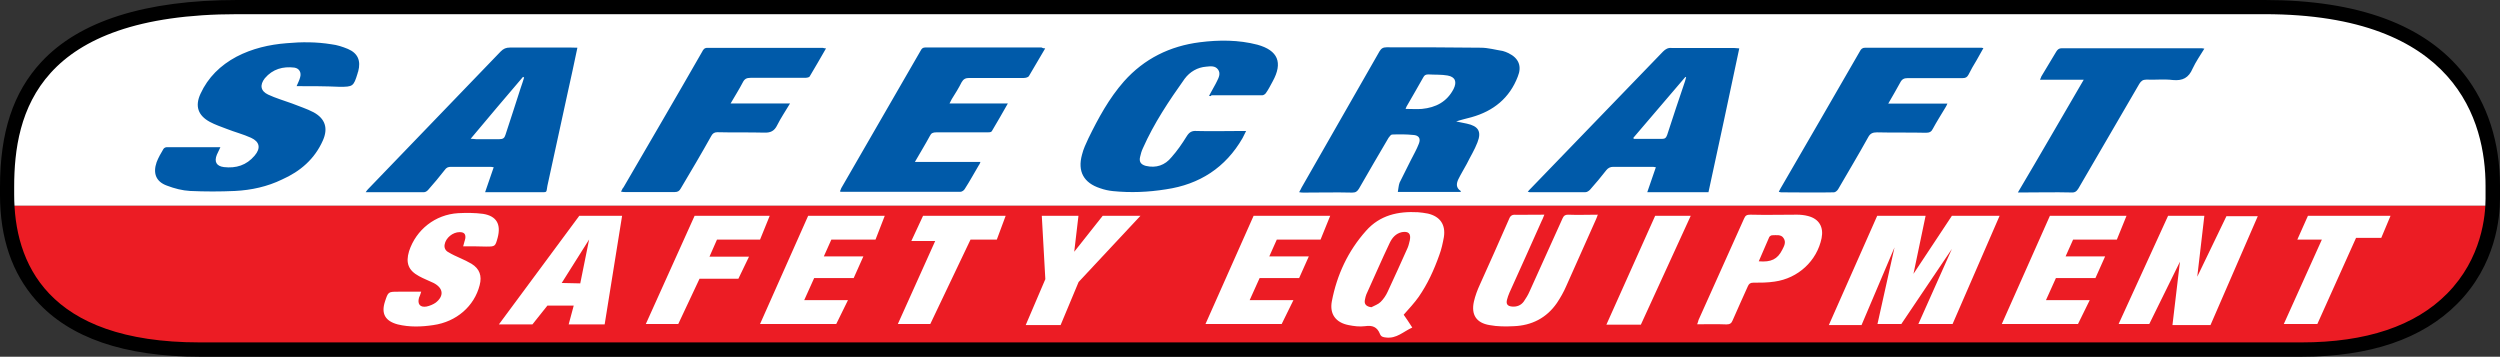 <?xml version="1.0" encoding="utf-8"?>
<!-- Generator: Adobe Illustrator 22.1.0, SVG Export Plug-In . SVG Version: 6.00 Build 0)  -->
<svg version="1.1" id="Laag_1" xmlns="http://www.w3.org/2000/svg" xmlns:xlink="http://www.w3.org/1999/xlink" x="0px" y="0px"
	 viewBox="0 0 1834.1 261.7" style="enable-background:new 0 0 1834.1 261.7;" xml:space="preserve">
<rect x="0" y="0" width="1834.1" height="261.7" fill="#333333" stroke="none"/>
<style type="text/css">
	.st0{fill:#FFFFFF;}
	.st1{fill:#EC1C24;}
	.st2{fill:#005AA9;}
</style>
<path class="st0" d="M5.5,151h1823.3c0,0,23.2-145.7-163-145.7H281.3C174.2,5.2-5.5-24.3,5.5,151L5.5,151z"/>
<path class="st1" d="M5.5,151h1823.3c0,0-6.3,105-123.8,105H179.7C97.9,256,5.5,247.1,5.5,151L5.5,151z"/>
<path class="st0" d="M1047.6,156.7c-2.4-0.5-5-0.8-7.3-1c-14.6-0.8-27.9,2.1-38.1,13.6c-13.3,14.9-21.4,32.4-25.1,51.7
	c-1.8,9.4,2.9,15.7,12.3,17.5c3.9,0.8,8.1,1.3,12,0.8c5.5-0.8,8.9,0.5,11,5.7c0.8,2.1,2.4,2.4,4.4,2.6c7.8,1,12.8-4.4,19.3-7.3
	c-2.4-3.7-4.4-6.8-6.3-9.4c3.9-4.4,7.8-8.6,11-13.1c6.5-9.4,11.2-19.6,15.1-30.6c1.6-4.2,2.6-8.9,3.4-13.3
	C1060.7,164.8,1056.5,158.8,1047.6,156.7L1047.6,156.7z M1034.3,176.3c-0.5,1.8-0.8,3.7-1.6,5.5c-4.7,10.7-9.7,21.4-14.6,32.1
	c-1.3,2.9-3.1,5.5-5.2,7.6c-1.8,1.8-4.4,2.6-6.8,3.9c-3.9-0.5-5.5-2.4-4.7-5.7c0.3-1.3,0.5-2.6,1-3.7c5.7-12.5,11.2-25.3,17.2-37.9
	c1.8-3.7,4.4-6.8,8.9-7.8C1033.3,169.5,1035.3,171.3,1034.3,176.3L1034.3,176.3z M1133,157.5c-0.8,1.6-1,2.9-1.8,4.2
	c-7.8,17.8-15.9,35.3-23.8,53c-0.8,1.8-1.3,3.4-1.8,5.2c-0.8,3.1,0.3,4.7,3.7,5s6.5-0.8,8.6-3.7c1.6-2.4,3.1-4.7,4.2-7.3
	c8.1-18,16.2-36,24.3-53.8c0.8-1.8,1.8-2.6,3.9-2.6c7.1,0.3,14.4,0,21.9,0c-0.5,1.3-0.8,2.4-1.3,3.4c-7.3,16.5-14.6,32.6-21.9,49.1
	c-1.8,4.2-4.2,8.4-6.8,12.3c-7.6,11-18.5,16.5-31.6,17c-6,0.3-12,0.3-17.8-0.8c-9.7-1.6-13.6-7.6-11.5-17.2c1-4.4,2.6-8.6,4.4-12.5
	c7.1-15.9,14.4-31.9,21.4-48.1c1-2.6,2.4-3.4,5.2-3.1L1133,157.5z M339.8,180.7c0.5-2.4,1.3-4.2,1.6-6c0.3-3.1-1-4.4-4.2-4.4
	c-5,0-10.2,4.2-11,9.1c-0.5,2.6,0.8,4.7,2.9,5.7c2.6,1.6,5.5,2.9,8.4,4.2s5.7,2.6,8.4,4.2c6,3.7,7.8,8.9,6,15.7
	c-3.9,15.4-17,26.9-34,29.3c-8.6,1.3-17.5,1.6-26.1-0.5c-9.1-2.4-12.3-7.8-9.4-16.7c2.4-7.3,2.4-7.3,9.9-7.3H309
	c-0.5,1.8-1,3.1-1.6,4.4c-1.3,4.7,0.8,7.3,5.5,6.5c2.4-0.5,5-1.6,6.8-2.9c6.3-5,5.5-10.7-1.6-14.4c-3.7-1.8-7.3-3.1-10.7-5
	c-7.8-4.2-9.9-9.7-7.3-18.3c5.2-15.9,19.3-26.9,36-27.9c6-0.3,12.3-0.3,18.3,0.5c9.9,1.6,13.3,7.6,10.7,17.5
	c-1.8,6.5-1.8,6.5-8.6,6.5C351,180.7,345.6,180.7,339.8,180.7L339.8,180.7z M1245.1,237.9c0.5-1.3,0.8-2.1,1-3.1
	c11.2-24.8,22.2-49.6,33.4-74.4c1-2.4,2.1-2.9,4.7-2.9c11.5,0.3,22.7,0,34.2,0c2.6,0,5.5,0.3,8.1,1c8.1,2.1,11.5,8.1,9.9,16.2
	c-3.4,16.7-17.2,29.5-34.5,31.9c-5.2,0.8-10.4,0.8-15.7,0.8c-2.1,0-3.1,0.8-3.9,2.6c-3.7,8.4-7.6,16.7-11.2,25.1
	c-0.8,2.1-2.1,2.9-4.4,2.9C1259.7,237.7,1252.7,237.9,1245.1,237.9L1245.1,237.9z M1290.3,191.7c9.1,0.8,13.8-1.6,17.2-8.4
	c1.3-2.6,3.1-5.5,1-8.6c-1.8-2.9-5.5-2.1-8.4-2.1c-0.8,0-1.8,0.8-2.1,1.3C1295.5,179.7,1293.1,185.4,1290.3,191.7z"/>
<path class="st2" d="M1071.7,140.8h-46.2c0.5-2.4,0.5-4.7,1.3-6.8c2.6-5.5,5.5-10.7,8.1-16.2c2.1-4.2,4.4-8.1,6-12.3
	c1.6-3.9,0-6.3-4.2-6.5c-5-0.5-10.2-0.5-15.4-0.3c-0.8,0-1.8,1.3-2.6,2.4c-7.3,12.5-14.6,24.8-21.7,37.3c-1.3,2.1-2.4,2.9-5,2.9
	c-11.8-0.3-23.5,0-35.5,0c-1,0-2.1,0-3.4-0.3c0.8-1.3,1.3-2.4,1.8-3.4c19.1-33.4,38.1-66.6,57.2-100c1.3-2.1,2.6-2.9,5.2-2.9
	c23,0,46,0,69,0.3c5.5,0,11,1.6,16.2,2.4c1.3,0.3,2.9,1,4.2,1.6c7.6,3.7,9.9,9.7,6.8,17.2c-6,15.7-17.8,25.3-34,29.8
	c-3.7,1-7.3,1.8-11.2,3.1l7.8,1.6c8.4,1.8,11,5.7,7.8,13.8c-2.1,5.5-5.2,10.4-7.8,15.7c-2.1,3.9-4.4,7.6-6.3,11.5
	c-1.3,2.9-1.8,6,1.8,8.4L1071.7,140.8z M1031.2,79.9c4.4,0,8.4,0.3,12,0c10.2-1,18.3-5.2,23.2-14.6c2.6-5.2,1.3-8.9-4.4-9.9
	c-4.4-0.8-9.4-0.5-14.1-0.8c-1.8,0-2.9,0.5-3.7,2.1c-3.9,6.8-7.8,13.8-11.8,20.6C1032,77.8,1031.7,78.6,1031.2,79.9z M423.6,35
	c-2.4,11.5-4.7,22.2-7.1,32.9c-5,22.7-9.9,45.7-14.9,68.4c-1,5.2,0.3,4.7-5.7,4.7h-40c2.1-6.3,4.2-12,6.3-18.3
	c-1.3-0.3-2.4-0.3-3.4-0.3h-27.9c-2.1,0-3.4,0.5-4.7,2.4c-3.9,5-7.8,9.7-12,14.4c-0.8,1-2.1,1.8-3.1,1.8h-42.8c0.8-1,1-1.6,1.6-2.1
	c32.4-33.7,65-67.4,97.4-101.1c2.1-2.1,3.9-2.9,6.8-2.9h45.2L423.6,35z M384.5,56.9c-0.3-0.3-0.5-0.3-0.8-0.5
	c-12.8,14.9-25.3,29.8-38.4,45.4c1.8,0,2.9,0.3,3.9,0.3h17.2c2.6,0,3.7-0.8,4.4-3.1c3.7-11.5,7.6-23,11.2-34.5
	C382.9,61.9,383.7,59.6,384.5,56.9z M1253.4,141h-44.9c2.1-6,4.2-12,6.3-18.3c-1.3-0.3-2.4-0.3-3.4-0.3h-27.9c-2.1,0-3.7,0.8-5,2.4
	c-3.9,5-7.8,9.7-12,14.4c-0.8,0.8-2.1,1.8-3.4,1.8h-41c-0.3,0-0.5-0.3-1.3-0.3c0.8-1,1.6-1.8,2.4-2.6
	c32.4-33.4,64.5-66.9,96.9-100.3c1.8-1.8,3.7-2.9,6.3-2.6h45.7c1.3,0,2.4,0.3,3.9,0.3C1268.6,70.8,1261,105.8,1253.4,141L1253.4,141
	z M1198.3,101.1c0,0.3,0.3,0.5,0.3,0.8h20.6c2.4,0,3.1-0.8,3.9-2.9c4.2-13.1,8.6-26.1,13.1-39.4c0.3-1,0.5-1.8,0.8-2.9
	c-0.3,0-0.5-0.3-0.5-0.3C1223.7,71.3,1211.1,86.2,1198.3,101.1L1198.3,101.1z M217.6,63.2c1-2.4,2.1-4.4,2.6-6.5
	c1-3.4-0.5-6.5-4.2-7.1c-8.4-1-15.9,1-21.7,7.8c-3.9,5-3.1,9.4,2.4,12c5.5,2.6,11.8,4.4,17.5,6.5c5.2,2.1,11,3.9,15.9,6.5
	c8.6,4.7,10.7,11.8,6.8,20.6c-6,13.6-16.5,22.7-30,28.7c-10.7,5.2-22.5,7.8-34.5,8.4c-11,0.5-21.9,0.5-32.9,0
	c-5.7-0.3-11.5-1.8-17-3.9c-8.1-2.9-10.4-9.1-7.6-17.2c1.3-3.4,3.1-6.5,5-9.7c0.5-0.8,1.6-1.3,2.4-1.3h39.4c-1,2.1-1.8,3.7-2.6,5.5
	c-2.1,5.2-0.3,8.4,5.2,9.1c8.9,1,16.5-1.3,22.5-8.4c4.7-5.5,3.7-10.2-2.6-13.1c-5.7-2.6-12-4.2-17.8-6.5c-4.2-1.6-8.6-3.1-12.5-5.2
	c-8.6-4.7-11-11.5-6.8-20.6c5.5-12,14.6-20.9,26.4-27.2c11.5-6,24-8.9,36.8-9.9c11-1,21.9-1,32.9,0.8c4.2,0.5,8.1,1.8,12,3.4
	c7.3,3.1,9.7,8.6,7.6,16.5c-0.3,0.5-0.3,1-0.5,1.6c-2.9,9.4-3.4,9.7-13.1,9.7C238.5,63.2,228.3,63.2,217.6,63.2L217.6,63.2z
	 M887,70.3c0.5-1,1-1.8,1.6-2.9c1.3-2.6,2.9-5,4.2-7.8c1.3-2.6,2.9-5.7,0.8-8.6c-2.1-2.9-5.5-2.4-8.6-2.1c-6.5,0.5-12,3.7-15.9,8.9
	c-11.5,16.2-22.5,32.6-30.6,50.9c-1,2.1-1.6,4.2-2.1,6.5c-0.8,3.4,0.5,5.5,4.2,6.5c7.6,1.8,14.1-0.5,18.8-6.3
	c4.2-4.7,7.8-9.9,11.2-15.4c1.8-2.9,3.7-4.2,7.3-3.9c10.7,0.3,21.4,0,32.4,0h3.9l-2.6,5.2c-12.5,21.7-31.6,34-56.2,37.6
	c-13.1,2.1-25.9,2.6-38.9,1.3c-3.1-0.3-6.3-1-9.4-2.1c-12-3.9-16.7-12.3-13.3-24.6c1-4.2,2.9-8.1,4.7-12
	c7.3-14.9,15.1-29.3,26.1-41.8c14.9-16.7,33.7-25.9,55.6-28.7c14.1-1.8,28.5-1.8,42.3,1.8c15.1,4.2,18.8,13.1,11.2,26.9
	c-1.6,2.9-3.1,6-5,8.6c-0.5,0.8-1.8,1.6-2.6,1.6h-37.3C888.3,70.8,887.8,70.5,887,70.3L887,70.3z M766.8,35.5
	c-4.2,7.1-8.1,13.8-12,20.4c-0.5,0.8-2.4,1.3-3.7,1.3H711c-2.6,0-4.2,0.8-5.5,3.1c-2.1,4.2-4.7,8.4-7.3,12.5
	c-0.5,0.8-0.8,1.8-1.6,3.1h42.8c-4.2,7.3-7.8,13.8-11.8,20.4c-0.5,0.8-2.1,0.8-3.1,0.8h-37.6c-2.4,0-3.7,0.5-4.7,2.6
	c-3.4,6.3-7.1,12.3-11,19.1h48.1c-0.5,1.3-0.8,2.1-1.3,2.6c-3.4,5.7-6.5,11.5-10.2,17.2c-0.5,1-2.1,2.1-3.1,2.1h-87.5
	c-0.3,0-0.5,0-1-0.3c0.3-0.8,0.8-1.6,1-2.4c19.3-33.7,38.9-67.1,58.2-100.8c0.8-1.6,1.6-2.4,3.7-2.4H764
	C765,35.3,765.5,35.5,766.8,35.5L766.8,35.5z M1385.3,76h43.4c-0.5,1.3-1,2.1-1.6,3.1c-3.1,5.2-6.3,10.2-9.1,15.4
	c-1,2.1-2.4,2.9-5,2.9c-12-0.3-24,0-36-0.3c-3.1,0-5,0.8-6.5,3.7c-7.1,12.8-14.6,25.3-21.9,37.9c-0.5,1-2.1,2.4-3.1,2.4
	c-13.1,0.3-25.9,0-38.9,0c-0.3,0-0.8-0.3-1.6-0.3c0.5-1,0.8-1.8,1.3-2.6c19.3-33.4,38.9-66.9,58.2-100.6c0.8-1.6,1.8-2.6,3.9-2.6
	h84.6c0.5,0,1,0,2.1,0.3c-1.8,3.1-3.4,6-5,8.9c-2.1,3.4-4.2,7.1-6,10.7c-1,1.8-2.1,2.4-4.2,2.4h-40.2c-2.9,0-4.4,0.8-5.7,3.4
	C1391.3,65.6,1388.5,70.5,1385.3,76L1385.3,76z M606,35.5c-4.2,7.3-8.1,14.1-12,20.6c-0.5,0.8-2.4,1-3.7,1h-39.7
	c-2.9,0-4.4,0.8-5.7,3.4c-2.6,5-5.7,9.9-8.9,15.4h43.6c-3.4,5.7-6.8,10.7-9.4,15.9c-2.1,4.4-5,5.7-9.7,5.5
	c-11.5-0.3-22.7,0-34.2-0.3c-2.1,0-3.4,0.8-4.4,2.6c-7.3,13.1-14.9,25.9-22.5,38.7c-1,1.8-2.1,2.6-4.4,2.6h-36.3
	c-0.8,0-1.8,0-3.1-0.3c0.8-1.3,1-2.4,1.8-3.1c19.3-33.2,38.7-66.3,57.7-99.5c0.8-1.6,1.6-2.9,3.9-2.9h84.6
	C604.4,35.3,604.9,35.5,606,35.5L606,35.5z M1528.7,58.5h-32.1c0.5-1,0.8-1.8,1-2.4c3.7-6,7.3-12.3,11-18.3c1-1.6,2.1-2.4,3.9-2.4
	h102.1c0.8,0,1.3,0,2.6,0.3c-3.1,5-6.3,9.7-8.6,14.6c-2.9,6.8-7.3,9.1-14.6,8.4c-6.3-0.8-13.1,0-19.3-0.3c-2.6,0-3.9,1-5.2,3.1
	l-44.7,76.8c-1.3,2.1-2.6,3.1-5.2,2.9c-11.8-0.3-23.5,0-35.5,0h-3.7C1496.9,113.4,1512.5,86.2,1528.7,58.5L1528.7,58.5z"/>
<path d="M1688.6,261.7h-1542c-55.4,0-95.6-13.8-120.1-41.3C8.9,200.6,0,174.7,0,142.9v-5.7c0-40.2,9.7-69.5,30.3-91.7
	C58.2,15.4,106.6,0,174.2,0h1487.2c68.7,0,118.1,18.3,146.3,54.3c17.2,21.9,26.4,50.1,26.4,82v9.4c0,13.6-2.9,48.6-31.3,77.1
	C1777.1,248.7,1738.7,261.7,1688.6,261.7L1688.6,261.7z M174.2,10.4C27.4,10.4,10.4,82.8,10.4,137.1v5.7
	c0,49.4,23.5,108.4,136.1,108.4h1542c47.3,0,83.3-12,106.8-35.8c25.6-25.9,28.2-57.5,28.2-69.7v-9.4c0-47-21.2-125.9-162.2-125.9
	L174.2,10.4z"/>
<path class="st0" d="M425,158.3l-59,79.7h24.6l11-13.8h19.3l-3.7,13.8h26.4l12.8-79.7L425,158.3z M425.7,207.9l-13.6-0.3l20.1-31.9
	L425.7,207.9z M497.6,237.7h-23.8l35.8-79.4h55.1l-7.1,17.5H526l-5.5,12.5h29l-7.8,16.2h-28.5L497.6,237.7z M613.5,237.7h-55.9
	l35.3-79.4h56.2l-6.8,17.5h-32.4l-5.5,12.3h29l-7.1,15.9h-29l-7.3,16.2h32.1L613.5,237.7z M940.3,237.7h-55.9l35.3-79.4h56.2
	l-7.1,17.5h-32.1l-5.5,12.3h29l-7.1,15.9h-29l-7.3,16.2h32.1L940.3,237.7z M1524.5,237.7h-55.9l35.3-79.4h56.2l-7.1,17.5h-32.1
	l-5.5,12.3h29l-7.1,15.9h-29l-7.3,16.2h32.1L1524.5,237.7z M682.5,237.7h-23.8l27.4-60.9h-17.5l8.6-18.5h60.6l-6.5,17.5H712
	L682.5,237.7z M778.1,238.5h-25.6l14.4-33.7l-2.6-46.5h26.9l-3.1,26.4l20.9-26.4h27.7l-45.4,48.6L778.1,238.5z M1203.8,238.2h-25.3
	l35.8-79.9h26.1L1203.8,238.2z M1365.7,238.5h-24l35.5-80.2h35.5l-8.9,42.6l28.2-42.6h35l-34.5,79.4h-25.1l24.6-55.1l-37.1,55.1
	h-17.5l12.5-56.2L1365.7,238.5z M1576.8,237.7h-22.5l36.3-79.4h26.6l-5.2,44.7l21.4-44.4h23l-34.7,79.9h-27.9l5.5-46.5L1576.8,237.7
	z M1700.1,237.7h-24.6l27.9-61.9h-18l7.8-17.5h60.6l-6.8,16.2h-18.5L1700.1,237.7z"/>
</svg>
